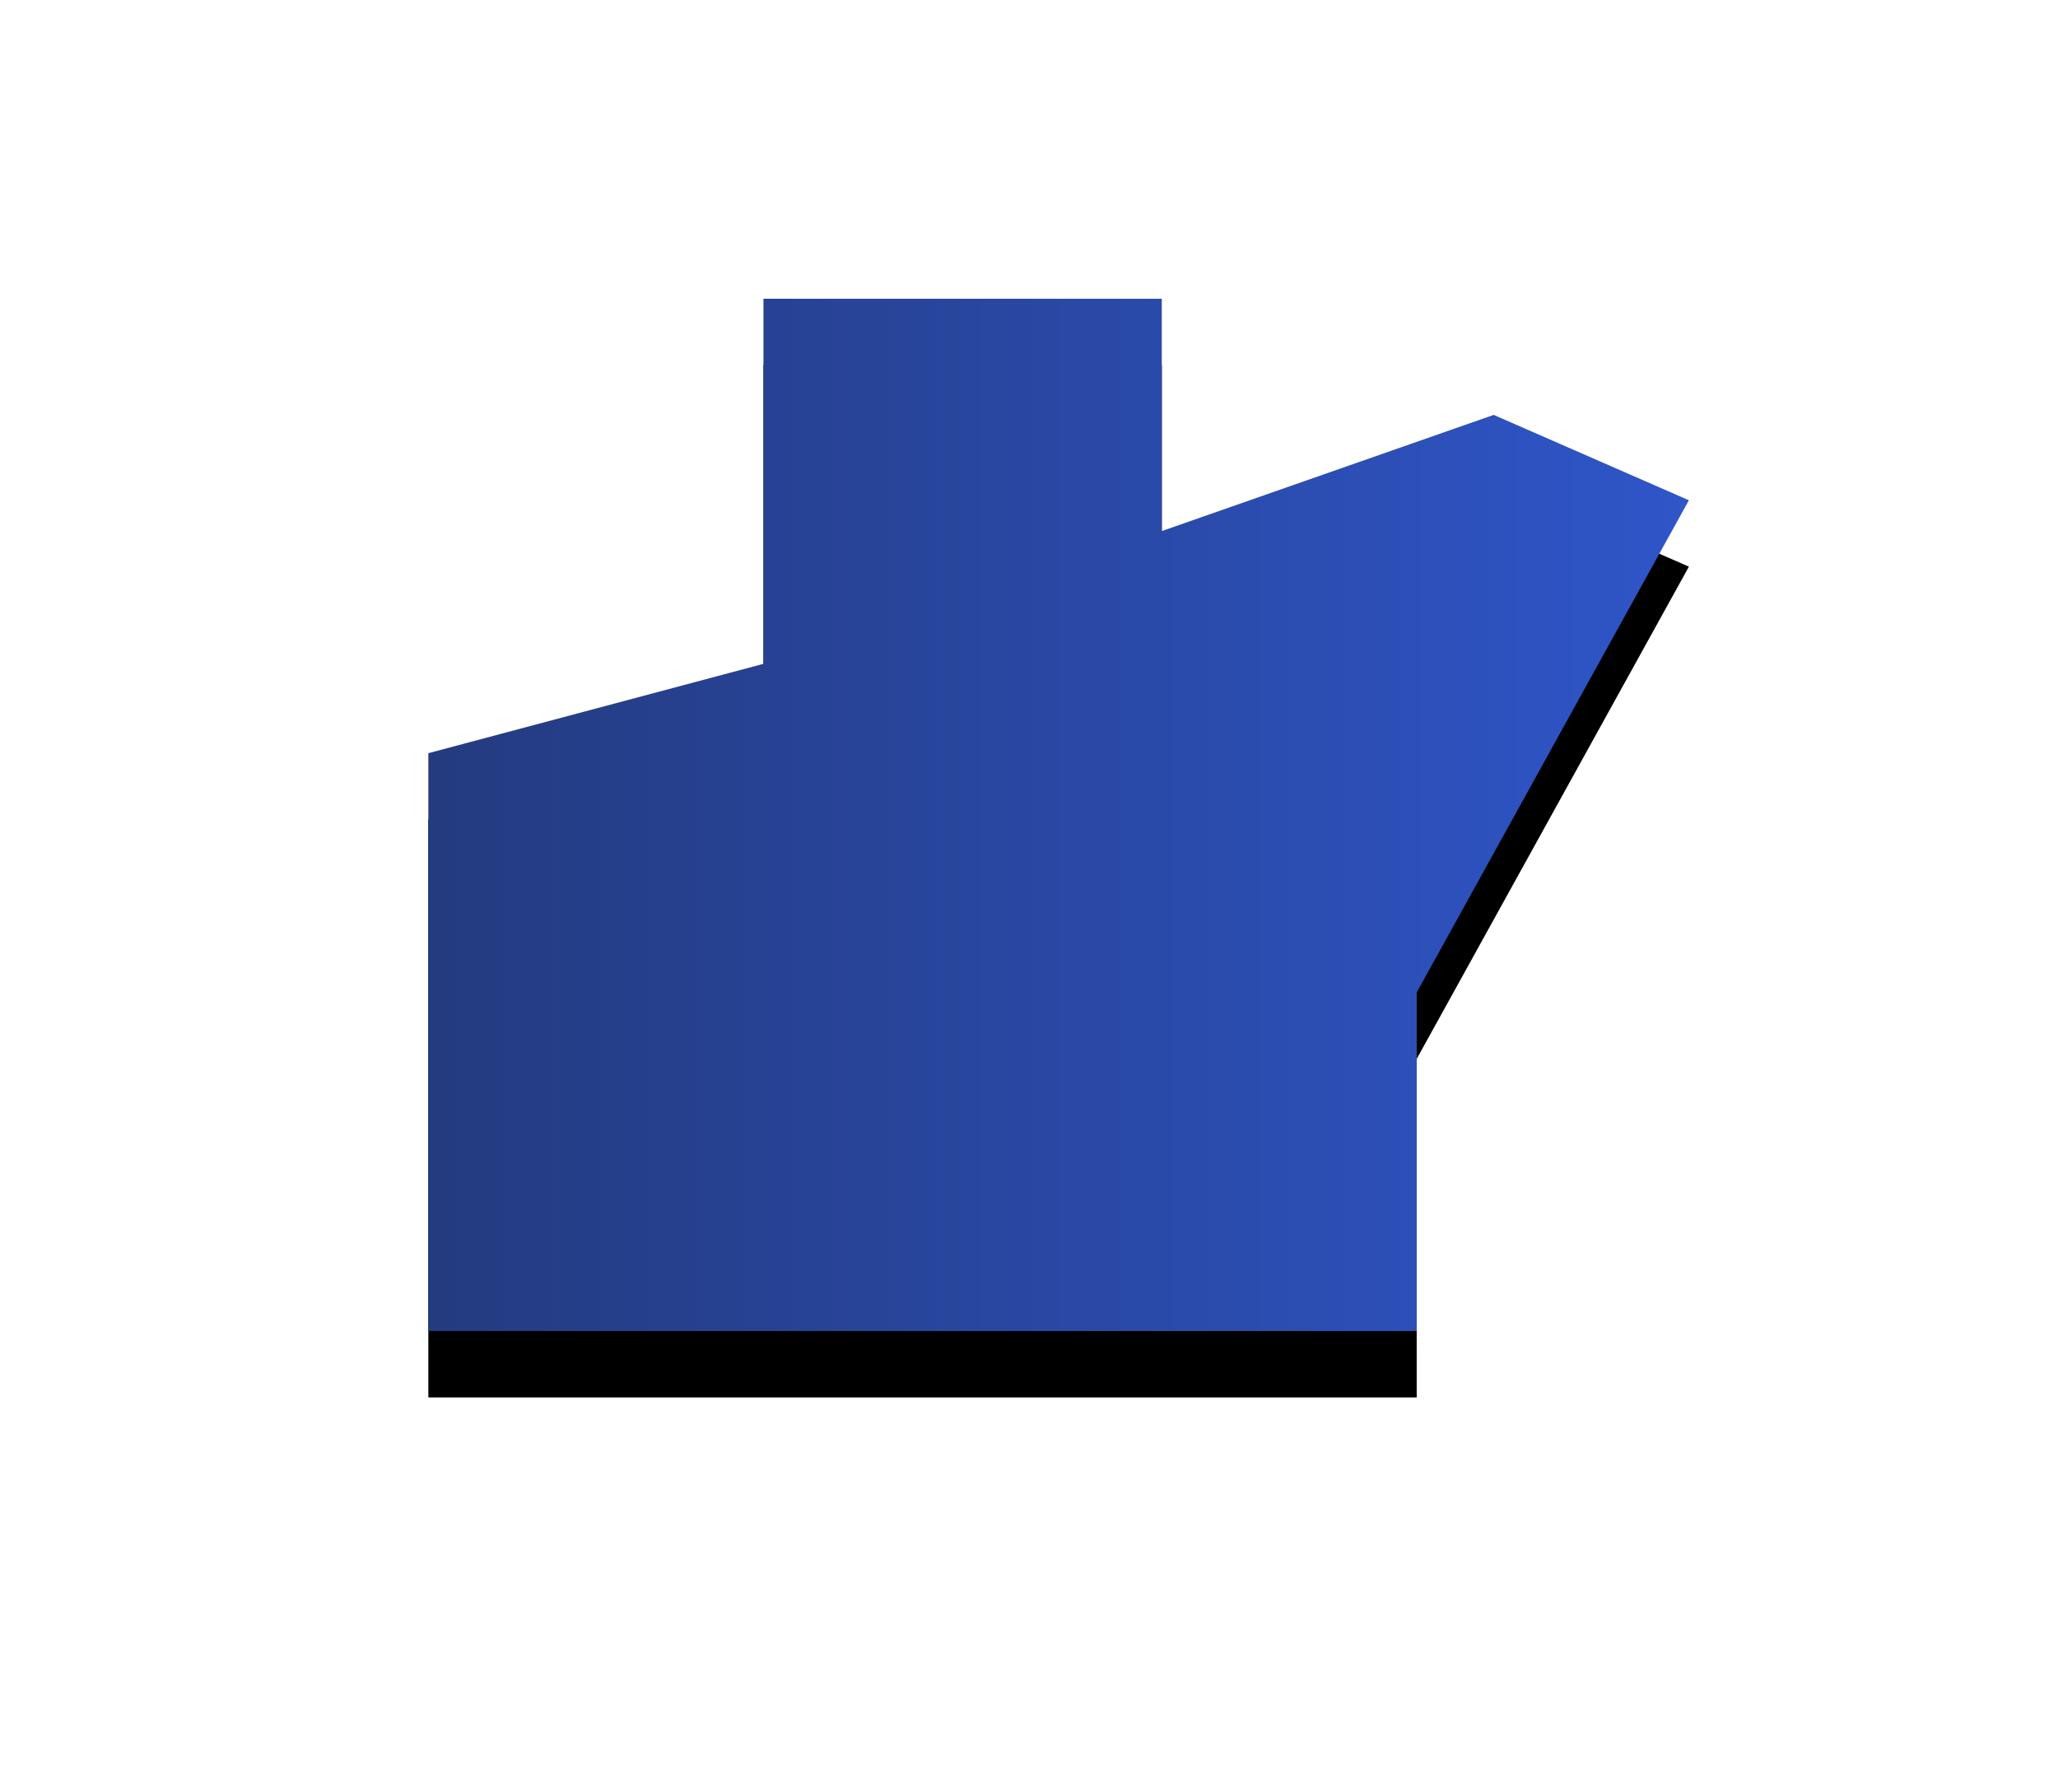 <svg width="31" height="27" viewBox="0 0 31 27" xmlns="http://www.w3.org/2000/svg" xmlns:xlink="http://www.w3.org/1999/xlink"><title>pref14</title><defs><linearGradient x1="0%" y1="50%" y2="50%" id="c"><stop stop-color="#243B80" offset="0%"/><stop stop-color="#2F55C8" offset="100%"/></linearGradient><path id="b" d="M11.5 4.5h6V8l5-1.75 2.94 1.286-4.1 7.415v5.1H6.452v-8.705L11.5 10z"/><filter x="-50%" y="-54.7%" width="200.1%" height="222.2%" filterUnits="objectBoundingBox" id="a"><feOffset dy="1" in="SourceAlpha" result="shadowOffsetOuter1"/><feGaussianBlur stdDeviation="3" in="shadowOffsetOuter1" result="shadowBlurOuter1"/><feComposite in="shadowBlurOuter1" in2="SourceAlpha" operator="out" result="shadowBlurOuter1"/><feColorMatrix values="0 0 0 0 0 0 0 0 0 0 0 0 0 0 0 0 0 0 0.1 0" in="shadowBlurOuter1"/></filter></defs><g fill="none" fill-rule="evenodd"><use fill="#000" filter="url(#a)" xlink:href="#b"/><path fill="url(#c)" d="M11.5 4.5h6V8l5-1.75 2.94 1.286-4.1 7.415v5.1H6.452v-8.705L11.5 10z"/></g></svg>